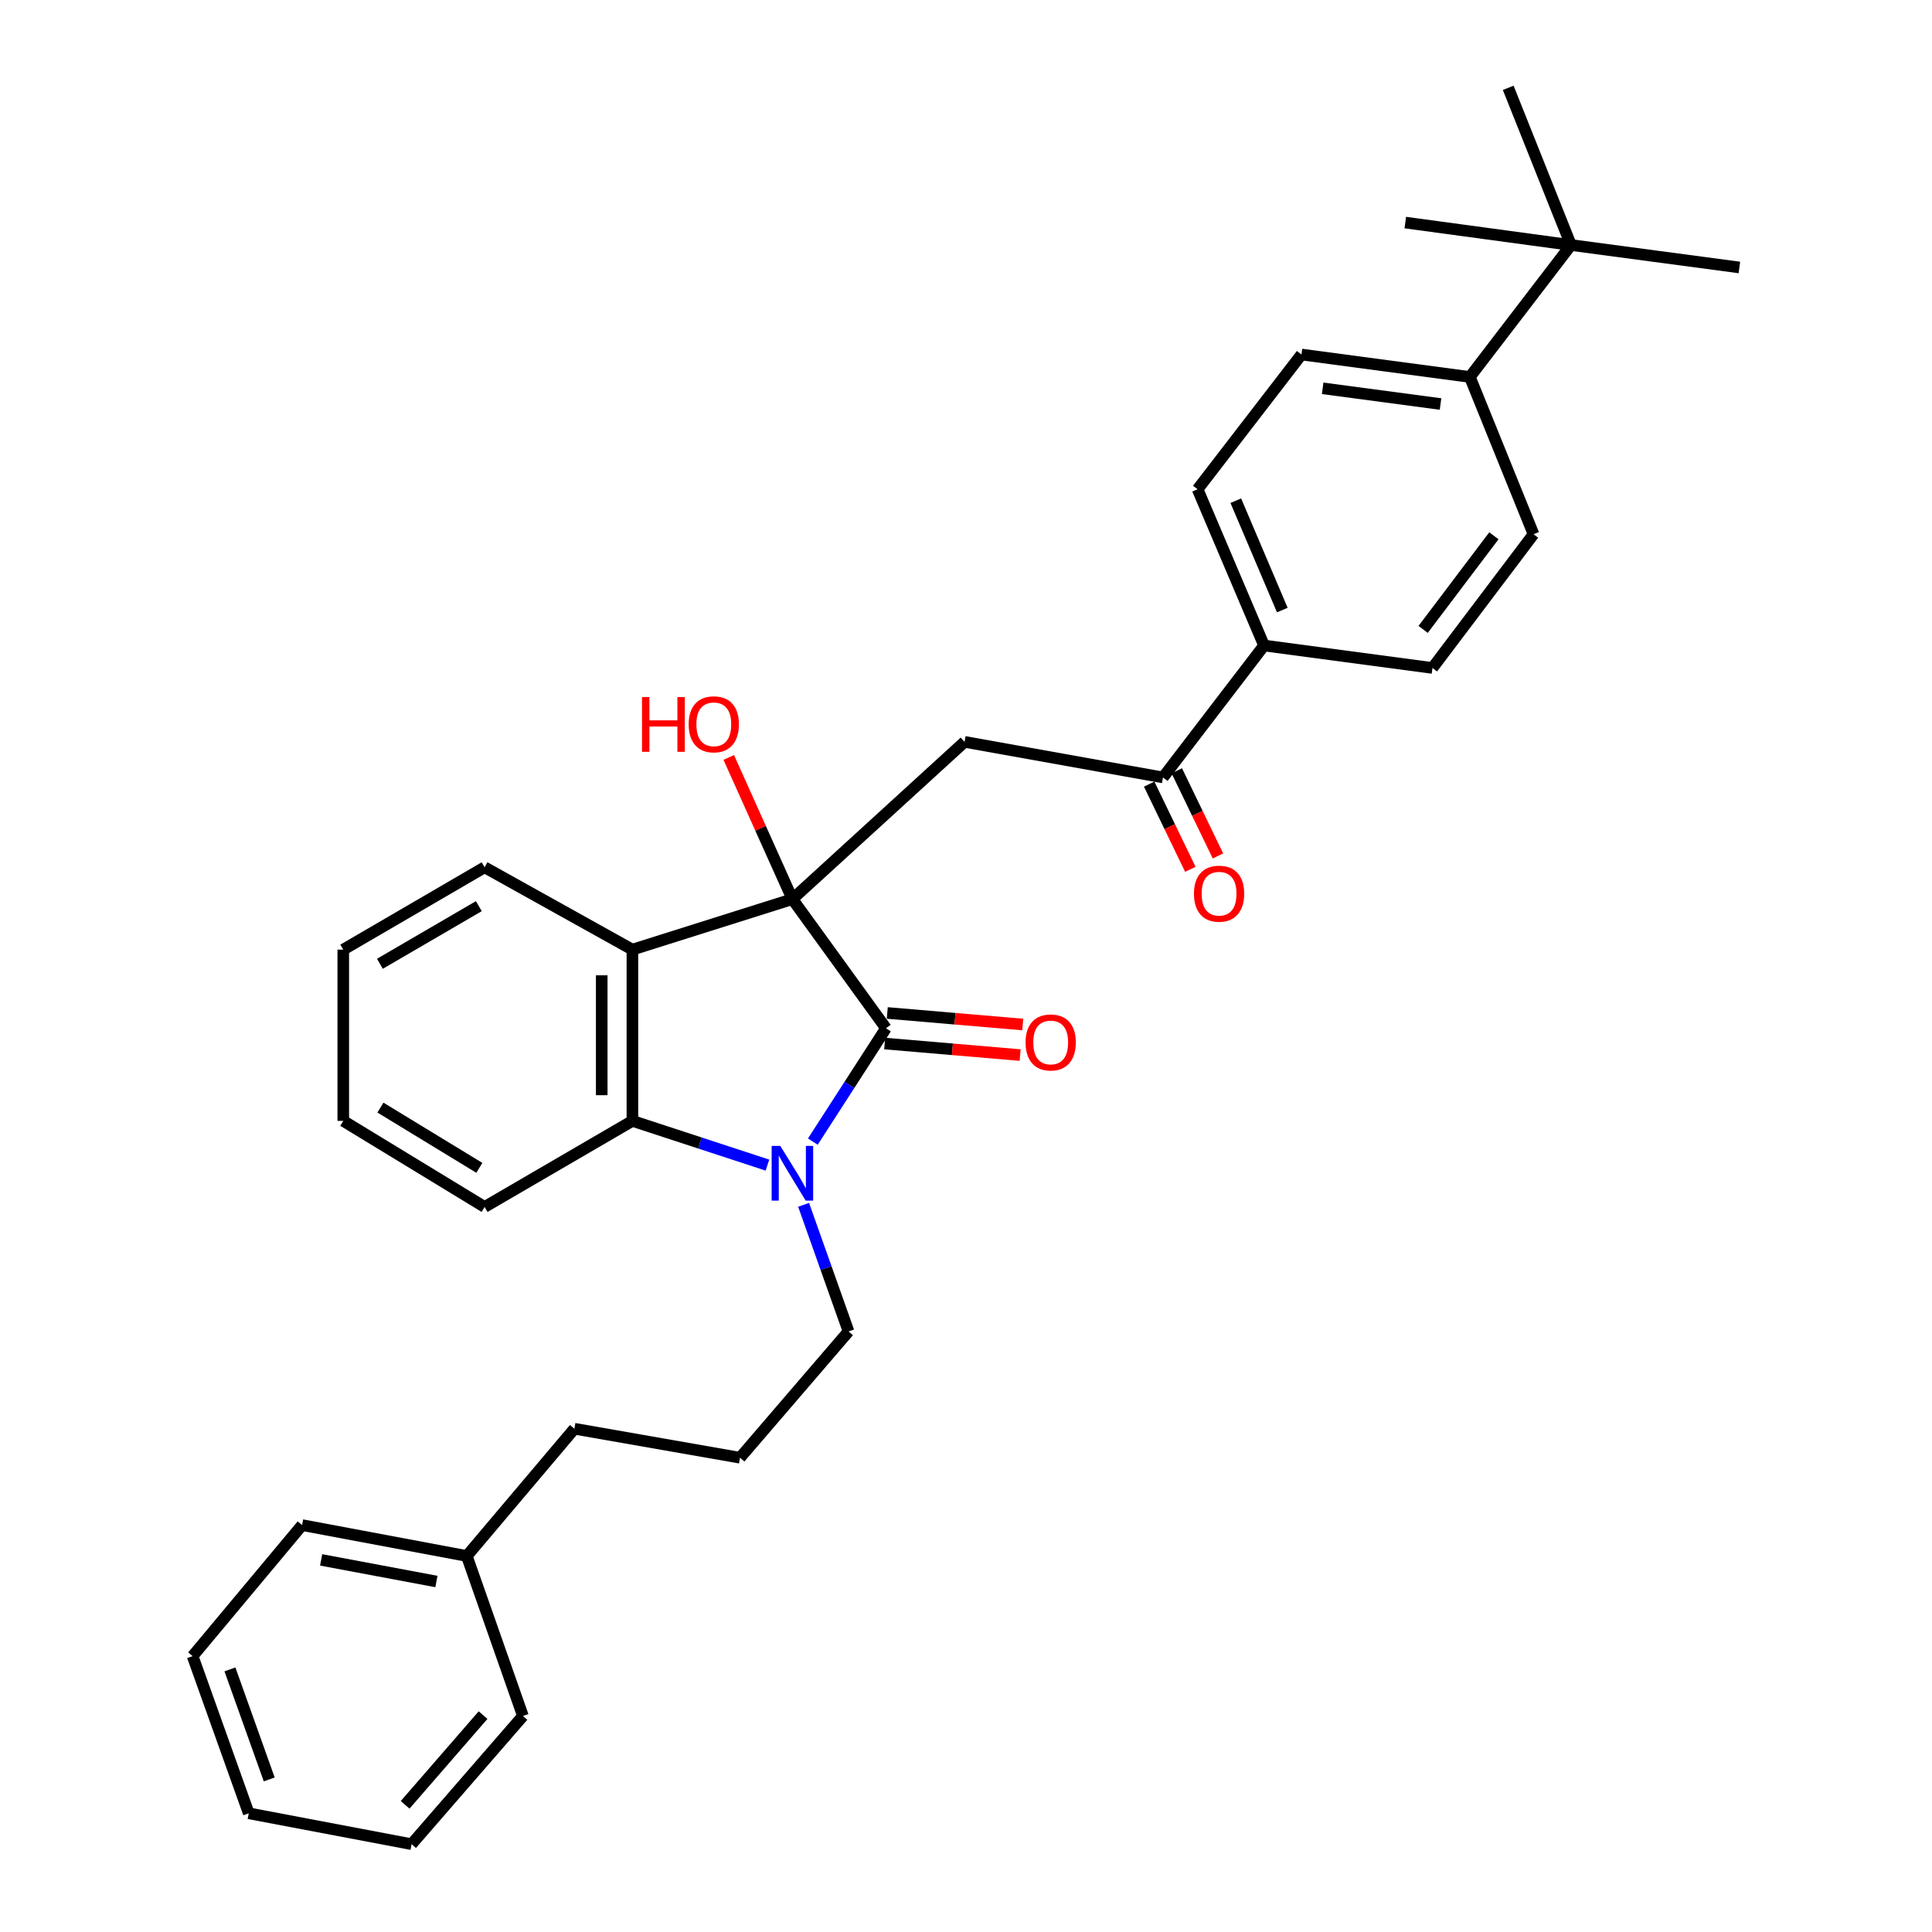 <?xml version='1.0' encoding='iso-8859-1'?>
<svg version='1.1' baseProfile='full'
              xmlns='http://www.w3.org/2000/svg'
                      xmlns:rdkit='http://www.rdkit.org/xml'
                      xmlns:xlink='http://www.w3.org/1999/xlink'
                  xml:space='preserve'
width='1000px' height='1000px' viewBox='0 0 1000 1000'>
<!-- END OF HEADER -->
<rect style='opacity:1.0;fill:#FFFFFF;stroke:none' width='1000' height='1000' x='0' y='0'> </rect>
<path class='bond-0' d='M 410.146,465.382 L 458.58,532.219' style='fill:none;fill-rule:evenodd;stroke:#000000;stroke-width:6px;stroke-linecap:butt;stroke-linejoin:miter;stroke-opacity:1' />
<path class='bond-2' d='M 410.146,465.382 L 327.332,491.522' style='fill:none;fill-rule:evenodd;stroke:#000000;stroke-width:6px;stroke-linecap:butt;stroke-linejoin:miter;stroke-opacity:1' />
<path class='bond-4' d='M 410.146,465.382 L 499.259,383.988' style='fill:none;fill-rule:evenodd;stroke:#000000;stroke-width:6px;stroke-linecap:butt;stroke-linejoin:miter;stroke-opacity:1' />
<path class='bond-10' d='M 410.146,465.382 L 393.675,428.719' style='fill:none;fill-rule:evenodd;stroke:#000000;stroke-width:6px;stroke-linecap:butt;stroke-linejoin:miter;stroke-opacity:1' />
<path class='bond-10' d='M 393.675,428.719 L 377.204,392.055' style='fill:none;fill-rule:evenodd;stroke:#FF0000;stroke-width:6px;stroke-linecap:butt;stroke-linejoin:miter;stroke-opacity:1' />
<path class='bond-1' d='M 458.58,532.219 L 439.651,561.556' style='fill:none;fill-rule:evenodd;stroke:#000000;stroke-width:6px;stroke-linecap:butt;stroke-linejoin:miter;stroke-opacity:1' />
<path class='bond-1' d='M 439.651,561.556 L 420.723,590.893' style='fill:none;fill-rule:evenodd;stroke:#0000FF;stroke-width:6px;stroke-linecap:butt;stroke-linejoin:miter;stroke-opacity:1' />
<path class='bond-6' d='M 457.905,540.13 L 492.964,543.119' style='fill:none;fill-rule:evenodd;stroke:#000000;stroke-width:6px;stroke-linecap:butt;stroke-linejoin:miter;stroke-opacity:1' />
<path class='bond-6' d='M 492.964,543.119 L 528.024,546.109' style='fill:none;fill-rule:evenodd;stroke:#FF0000;stroke-width:6px;stroke-linecap:butt;stroke-linejoin:miter;stroke-opacity:1' />
<path class='bond-6' d='M 459.254,524.307 L 494.314,527.297' style='fill:none;fill-rule:evenodd;stroke:#000000;stroke-width:6px;stroke-linecap:butt;stroke-linejoin:miter;stroke-opacity:1' />
<path class='bond-6' d='M 494.314,527.297 L 529.373,530.286' style='fill:none;fill-rule:evenodd;stroke:#FF0000;stroke-width:6px;stroke-linecap:butt;stroke-linejoin:miter;stroke-opacity:1' />
<path class='bond-16' d='M 415.944,623.618 L 427.575,656.383' style='fill:none;fill-rule:evenodd;stroke:#0000FF;stroke-width:6px;stroke-linecap:butt;stroke-linejoin:miter;stroke-opacity:1' />
<path class='bond-16' d='M 427.575,656.383 L 439.206,689.148' style='fill:none;fill-rule:evenodd;stroke:#000000;stroke-width:6px;stroke-linecap:butt;stroke-linejoin:miter;stroke-opacity:1' />
<path class='bond-32' d='M 397.228,603.056 L 362.28,591.612' style='fill:none;fill-rule:evenodd;stroke:#0000FF;stroke-width:6px;stroke-linecap:butt;stroke-linejoin:miter;stroke-opacity:1' />
<path class='bond-32' d='M 362.28,591.612 L 327.332,580.167' style='fill:none;fill-rule:evenodd;stroke:#000000;stroke-width:6px;stroke-linecap:butt;stroke-linejoin:miter;stroke-opacity:1' />
<path class='bond-3' d='M 327.332,491.522 L 327.332,580.167' style='fill:none;fill-rule:evenodd;stroke:#000000;stroke-width:6px;stroke-linecap:butt;stroke-linejoin:miter;stroke-opacity:1' />
<path class='bond-3' d='M 311.452,504.819 L 311.452,566.87' style='fill:none;fill-rule:evenodd;stroke:#000000;stroke-width:6px;stroke-linecap:butt;stroke-linejoin:miter;stroke-opacity:1' />
<path class='bond-17' d='M 327.332,491.522 L 250.826,448.911' style='fill:none;fill-rule:evenodd;stroke:#000000;stroke-width:6px;stroke-linecap:butt;stroke-linejoin:miter;stroke-opacity:1' />
<path class='bond-18' d='M 327.332,580.167 L 250.826,624.719' style='fill:none;fill-rule:evenodd;stroke:#000000;stroke-width:6px;stroke-linecap:butt;stroke-linejoin:miter;stroke-opacity:1' />
<path class='bond-5' d='M 499.259,383.988 L 601.958,402.4' style='fill:none;fill-rule:evenodd;stroke:#000000;stroke-width:6px;stroke-linecap:butt;stroke-linejoin:miter;stroke-opacity:1' />
<path class='bond-7' d='M 601.958,402.4 L 654.265,334.116' style='fill:none;fill-rule:evenodd;stroke:#000000;stroke-width:6px;stroke-linecap:butt;stroke-linejoin:miter;stroke-opacity:1' />
<path class='bond-11' d='M 594.809,405.855 L 605.463,427.904' style='fill:none;fill-rule:evenodd;stroke:#000000;stroke-width:6px;stroke-linecap:butt;stroke-linejoin:miter;stroke-opacity:1' />
<path class='bond-11' d='M 605.463,427.904 L 616.117,449.954' style='fill:none;fill-rule:evenodd;stroke:#FF0000;stroke-width:6px;stroke-linecap:butt;stroke-linejoin:miter;stroke-opacity:1' />
<path class='bond-11' d='M 609.107,398.946 L 619.761,420.996' style='fill:none;fill-rule:evenodd;stroke:#000000;stroke-width:6px;stroke-linecap:butt;stroke-linejoin:miter;stroke-opacity:1' />
<path class='bond-11' d='M 619.761,420.996 L 630.416,443.045' style='fill:none;fill-rule:evenodd;stroke:#FF0000;stroke-width:6px;stroke-linecap:butt;stroke-linejoin:miter;stroke-opacity:1' />
<path class='bond-12' d='M 654.265,334.116 L 741.437,345.735' style='fill:none;fill-rule:evenodd;stroke:#000000;stroke-width:6px;stroke-linecap:butt;stroke-linejoin:miter;stroke-opacity:1' />
<path class='bond-13' d='M 654.265,334.116 L 619.876,253.243' style='fill:none;fill-rule:evenodd;stroke:#000000;stroke-width:6px;stroke-linecap:butt;stroke-linejoin:miter;stroke-opacity:1' />
<path class='bond-13' d='M 663.72,315.771 L 639.648,259.16' style='fill:none;fill-rule:evenodd;stroke:#000000;stroke-width:6px;stroke-linecap:butt;stroke-linejoin:miter;stroke-opacity:1' />
<path class='bond-8' d='M 813.126,126.83 L 760.793,195.114' style='fill:none;fill-rule:evenodd;stroke:#000000;stroke-width:6px;stroke-linecap:butt;stroke-linejoin:miter;stroke-opacity:1' />
<path class='bond-21' d='M 813.126,126.83 L 780.651,45.455' style='fill:none;fill-rule:evenodd;stroke:#000000;stroke-width:6px;stroke-linecap:butt;stroke-linejoin:miter;stroke-opacity:1' />
<path class='bond-22' d='M 813.126,126.83 L 900.298,138.449' style='fill:none;fill-rule:evenodd;stroke:#000000;stroke-width:6px;stroke-linecap:butt;stroke-linejoin:miter;stroke-opacity:1' />
<path class='bond-23' d='M 813.126,126.83 L 727.383,115.203' style='fill:none;fill-rule:evenodd;stroke:#000000;stroke-width:6px;stroke-linecap:butt;stroke-linejoin:miter;stroke-opacity:1' />
<path class='bond-9' d='M 760.793,195.114 L 673.638,183.495' style='fill:none;fill-rule:evenodd;stroke:#000000;stroke-width:6px;stroke-linecap:butt;stroke-linejoin:miter;stroke-opacity:1' />
<path class='bond-9' d='M 745.621,209.112 L 684.613,200.979' style='fill:none;fill-rule:evenodd;stroke:#000000;stroke-width:6px;stroke-linecap:butt;stroke-linejoin:miter;stroke-opacity:1' />
<path class='bond-34' d='M 760.793,195.114 L 793.752,276.508' style='fill:none;fill-rule:evenodd;stroke:#000000;stroke-width:6px;stroke-linecap:butt;stroke-linejoin:miter;stroke-opacity:1' />
<path class='bond-15' d='M 741.437,345.735 L 793.752,276.508' style='fill:none;fill-rule:evenodd;stroke:#000000;stroke-width:6px;stroke-linecap:butt;stroke-linejoin:miter;stroke-opacity:1' />
<path class='bond-15' d='M 736.615,325.777 L 773.236,277.318' style='fill:none;fill-rule:evenodd;stroke:#000000;stroke-width:6px;stroke-linecap:butt;stroke-linejoin:miter;stroke-opacity:1' />
<path class='bond-14' d='M 619.876,253.243 L 673.638,183.495' style='fill:none;fill-rule:evenodd;stroke:#000000;stroke-width:6px;stroke-linecap:butt;stroke-linejoin:miter;stroke-opacity:1' />
<path class='bond-20' d='M 439.206,689.148 L 383.027,754.52' style='fill:none;fill-rule:evenodd;stroke:#000000;stroke-width:6px;stroke-linecap:butt;stroke-linejoin:miter;stroke-opacity:1' />
<path class='bond-27' d='M 250.826,448.911 L 177.673,491.522' style='fill:none;fill-rule:evenodd;stroke:#000000;stroke-width:6px;stroke-linecap:butt;stroke-linejoin:miter;stroke-opacity:1' />
<path class='bond-27' d='M 247.846,469.024 L 196.638,498.852' style='fill:none;fill-rule:evenodd;stroke:#000000;stroke-width:6px;stroke-linecap:butt;stroke-linejoin:miter;stroke-opacity:1' />
<path class='bond-33' d='M 250.826,624.719 L 177.673,580.167' style='fill:none;fill-rule:evenodd;stroke:#000000;stroke-width:6px;stroke-linecap:butt;stroke-linejoin:miter;stroke-opacity:1' />
<path class='bond-33' d='M 248.113,604.474 L 196.906,573.287' style='fill:none;fill-rule:evenodd;stroke:#000000;stroke-width:6px;stroke-linecap:butt;stroke-linejoin:miter;stroke-opacity:1' />
<path class='bond-19' d='M 241.607,805.38 L 297.301,739.505' style='fill:none;fill-rule:evenodd;stroke:#000000;stroke-width:6px;stroke-linecap:butt;stroke-linejoin:miter;stroke-opacity:1' />
<path class='bond-25' d='M 241.607,805.38 L 156.367,789.385' style='fill:none;fill-rule:evenodd;stroke:#000000;stroke-width:6px;stroke-linecap:butt;stroke-linejoin:miter;stroke-opacity:1' />
<path class='bond-25' d='M 225.892,818.588 L 166.224,807.392' style='fill:none;fill-rule:evenodd;stroke:#000000;stroke-width:6px;stroke-linecap:butt;stroke-linejoin:miter;stroke-opacity:1' />
<path class='bond-26' d='M 241.607,805.38 L 270.667,888.194' style='fill:none;fill-rule:evenodd;stroke:#000000;stroke-width:6px;stroke-linecap:butt;stroke-linejoin:miter;stroke-opacity:1' />
<path class='bond-24' d='M 383.027,754.52 L 297.301,739.505' style='fill:none;fill-rule:evenodd;stroke:#000000;stroke-width:6px;stroke-linecap:butt;stroke-linejoin:miter;stroke-opacity:1' />
<path class='bond-30' d='M 156.367,789.385 L 99.702,857.21' style='fill:none;fill-rule:evenodd;stroke:#000000;stroke-width:6px;stroke-linecap:butt;stroke-linejoin:miter;stroke-opacity:1' />
<path class='bond-29' d='M 270.667,888.194 L 213.041,954.545' style='fill:none;fill-rule:evenodd;stroke:#000000;stroke-width:6px;stroke-linecap:butt;stroke-linejoin:miter;stroke-opacity:1' />
<path class='bond-29' d='M 250.034,887.734 L 209.695,934.18' style='fill:none;fill-rule:evenodd;stroke:#000000;stroke-width:6px;stroke-linecap:butt;stroke-linejoin:miter;stroke-opacity:1' />
<path class='bond-28' d='M 177.673,491.522 L 177.673,580.167' style='fill:none;fill-rule:evenodd;stroke:#000000;stroke-width:6px;stroke-linecap:butt;stroke-linejoin:miter;stroke-opacity:1' />
<path class='bond-31' d='M 213.041,954.545 L 128.754,938.56' style='fill:none;fill-rule:evenodd;stroke:#000000;stroke-width:6px;stroke-linecap:butt;stroke-linejoin:miter;stroke-opacity:1' />
<path class='bond-35' d='M 99.702,857.21 L 128.754,938.56' style='fill:none;fill-rule:evenodd;stroke:#000000;stroke-width:6px;stroke-linecap:butt;stroke-linejoin:miter;stroke-opacity:1' />
<path class='bond-35' d='M 119.015,864.072 L 139.351,921.017' style='fill:none;fill-rule:evenodd;stroke:#000000;stroke-width:6px;stroke-linecap:butt;stroke-linejoin:miter;stroke-opacity:1' />
<path  class='atom-2' d='M 403.886 593.127
L 413.166 608.127
Q 414.086 609.607, 415.566 612.287
Q 417.046 614.967, 417.126 615.127
L 417.126 593.127
L 420.886 593.127
L 420.886 621.447
L 417.006 621.447
L 407.046 605.047
Q 405.886 603.127, 404.646 600.927
Q 403.446 598.727, 403.086 598.047
L 403.086 621.447
L 399.406 621.447
L 399.406 593.127
L 403.886 593.127
' fill='#0000FF'/>
<path  class='atom-7' d='M 530.837 539.568
Q 530.837 532.768, 534.197 528.968
Q 537.557 525.168, 543.837 525.168
Q 550.117 525.168, 553.477 528.968
Q 556.837 532.768, 556.837 539.568
Q 556.837 546.448, 553.437 550.368
Q 550.037 554.248, 543.837 554.248
Q 537.597 554.248, 534.197 550.368
Q 530.837 546.488, 530.837 539.568
M 543.837 551.048
Q 548.157 551.048, 550.477 548.168
Q 552.837 545.248, 552.837 539.568
Q 552.837 534.008, 550.477 531.208
Q 548.157 528.368, 543.837 528.368
Q 539.517 528.368, 537.157 531.168
Q 534.837 533.968, 534.837 539.568
Q 534.837 545.288, 537.157 548.168
Q 539.517 551.048, 543.837 551.048
' fill='#FF0000'/>
<path  class='atom-11' d='M 332.298 360.813
L 336.138 360.813
L 336.138 372.853
L 350.618 372.853
L 350.618 360.813
L 354.458 360.813
L 354.458 389.133
L 350.618 389.133
L 350.618 376.053
L 336.138 376.053
L 336.138 389.133
L 332.298 389.133
L 332.298 360.813
' fill='#FF0000'/>
<path  class='atom-11' d='M 356.458 374.893
Q 356.458 368.093, 359.818 364.293
Q 363.178 360.493, 369.458 360.493
Q 375.738 360.493, 379.098 364.293
Q 382.458 368.093, 382.458 374.893
Q 382.458 381.773, 379.058 385.693
Q 375.658 389.573, 369.458 389.573
Q 363.218 389.573, 359.818 385.693
Q 356.458 381.813, 356.458 374.893
M 369.458 386.373
Q 373.778 386.373, 376.098 383.493
Q 378.458 380.573, 378.458 374.893
Q 378.458 369.333, 376.098 366.533
Q 373.778 363.693, 369.458 363.693
Q 365.138 363.693, 362.778 366.493
Q 360.458 369.293, 360.458 374.893
Q 360.458 380.613, 362.778 383.493
Q 365.138 386.373, 369.458 386.373
' fill='#FF0000'/>
<path  class='atom-12' d='M 617.992 462.568
Q 617.992 455.768, 621.352 451.968
Q 624.712 448.168, 630.992 448.168
Q 637.272 448.168, 640.632 451.968
Q 643.992 455.768, 643.992 462.568
Q 643.992 469.448, 640.592 473.368
Q 637.192 477.248, 630.992 477.248
Q 624.752 477.248, 621.352 473.368
Q 617.992 469.488, 617.992 462.568
M 630.992 474.048
Q 635.312 474.048, 637.632 471.168
Q 639.992 468.248, 639.992 462.568
Q 639.992 457.008, 637.632 454.208
Q 635.312 451.368, 630.992 451.368
Q 626.672 451.368, 624.312 454.168
Q 621.992 456.968, 621.992 462.568
Q 621.992 468.288, 624.312 471.168
Q 626.672 474.048, 630.992 474.048
' fill='#FF0000'/>
</svg>
